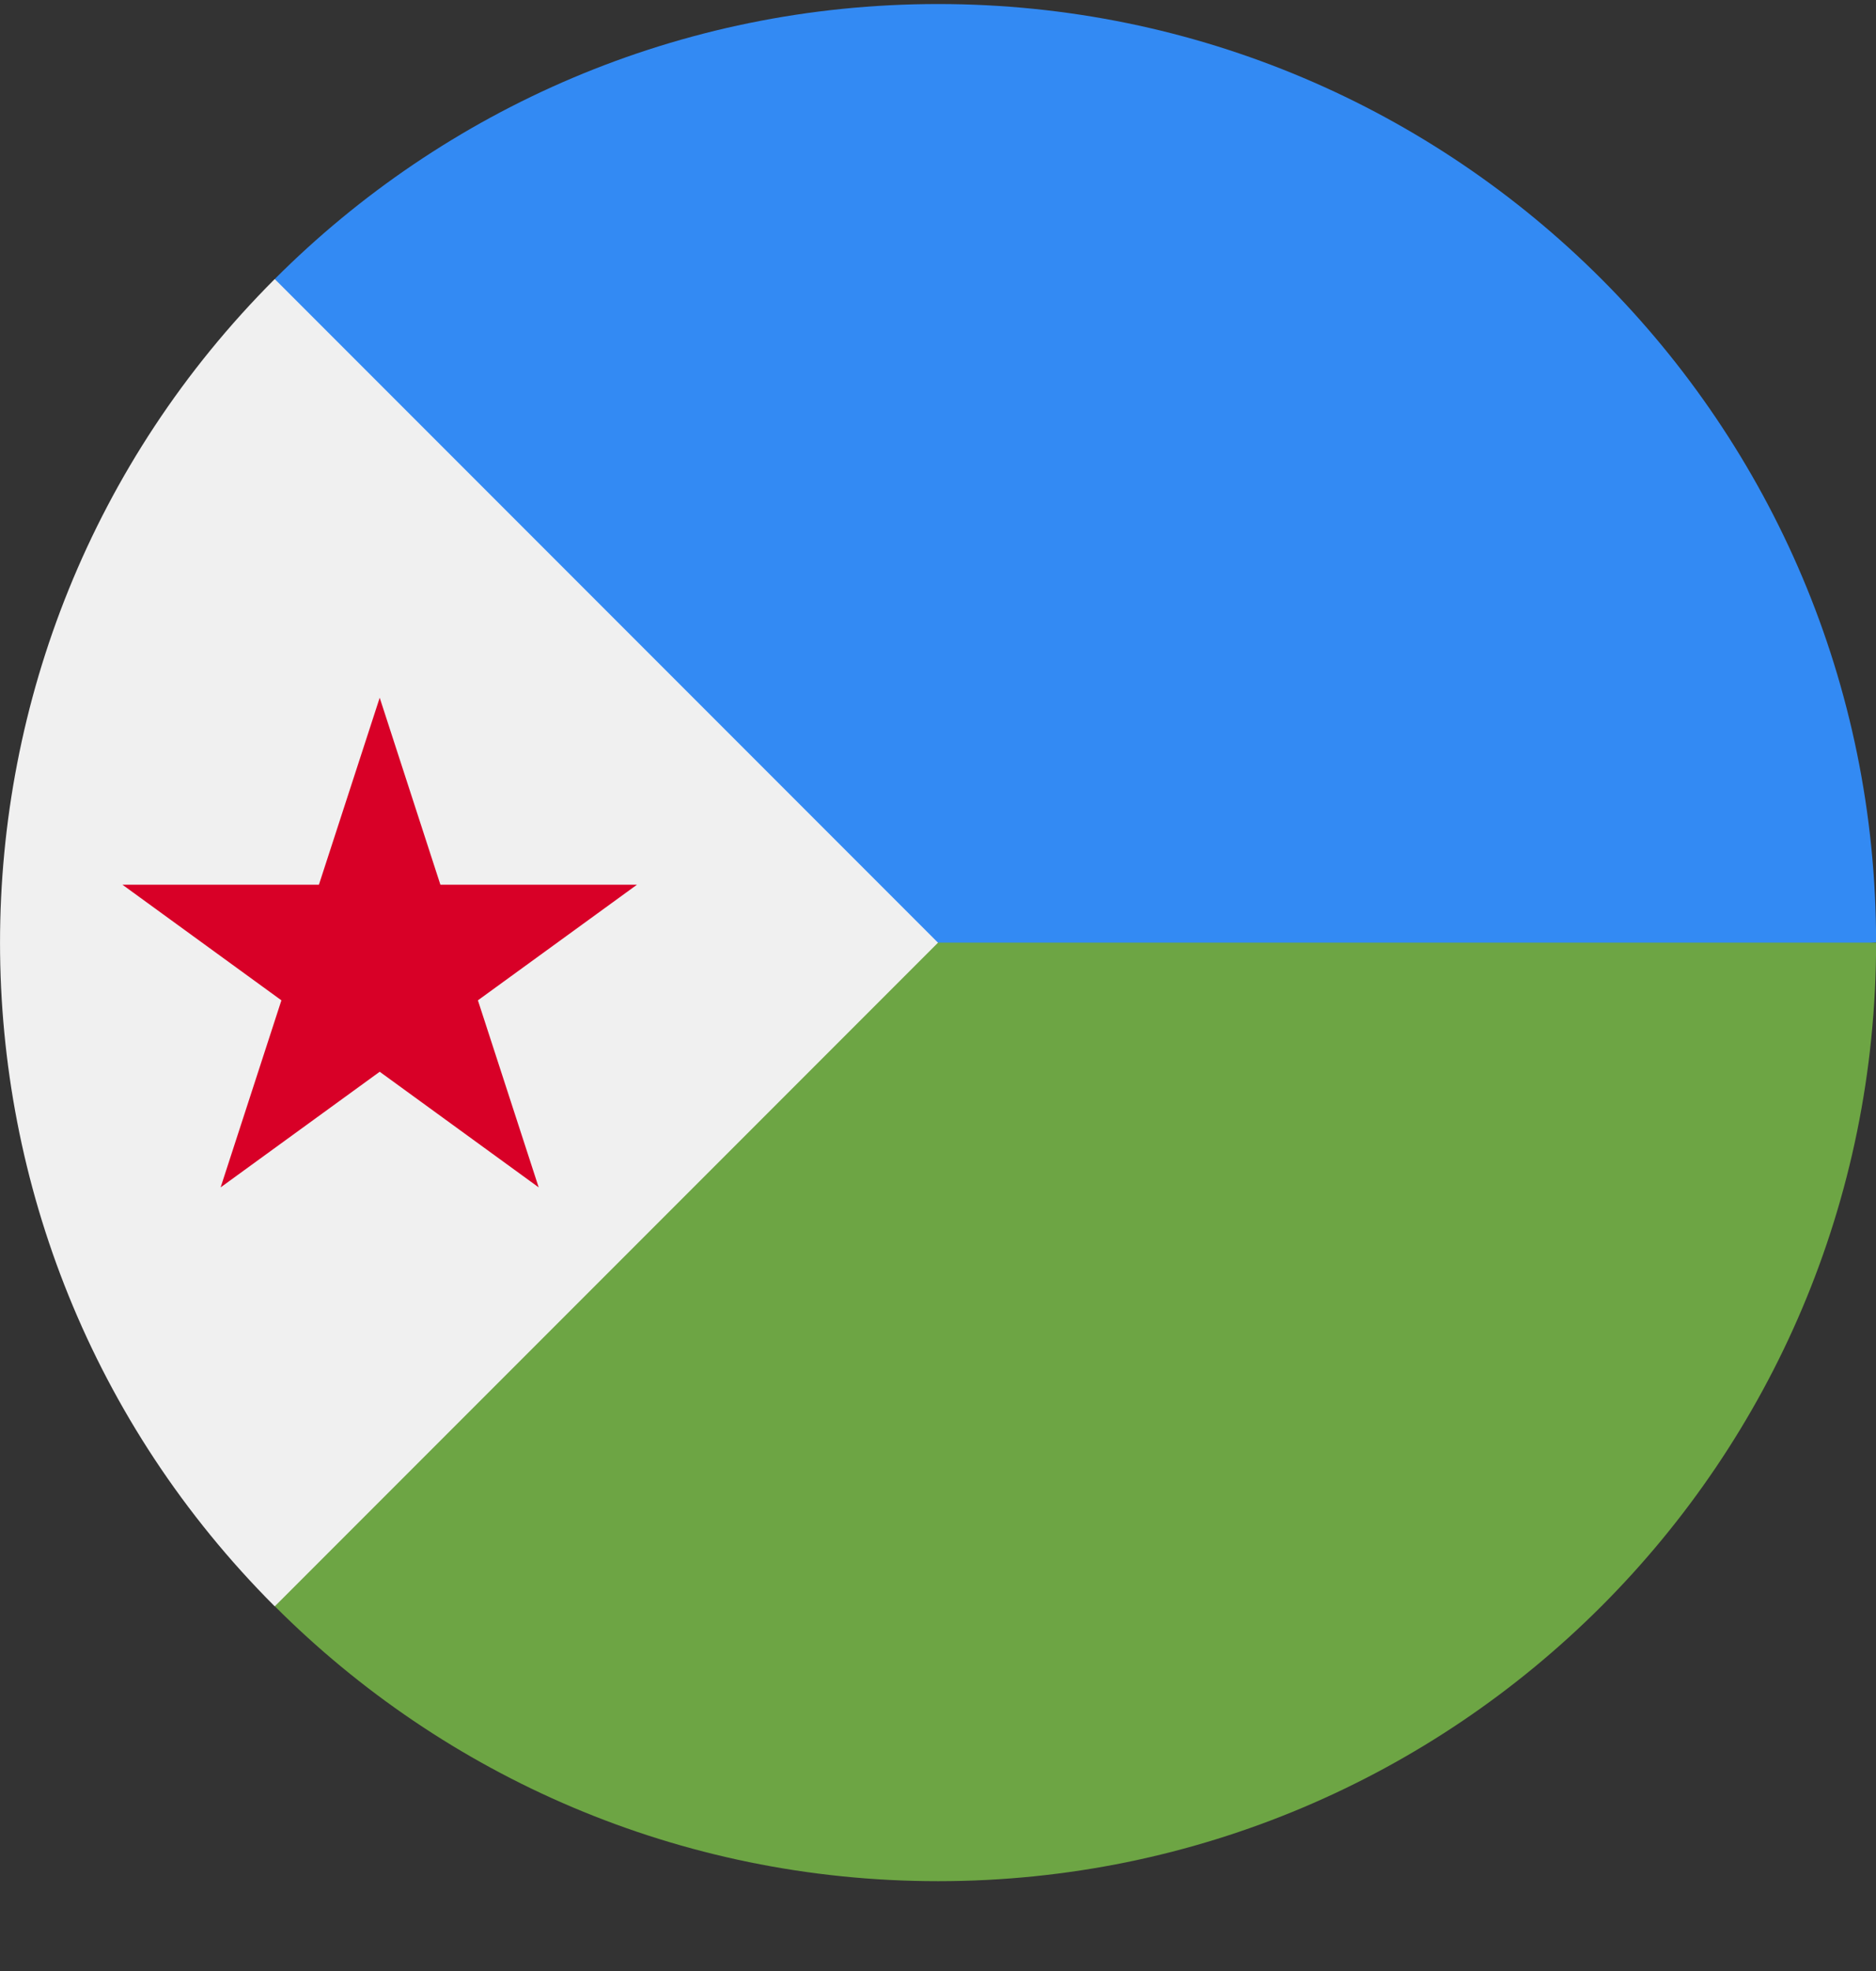 <?xml version="1.0" encoding="UTF-8"?> <svg xmlns="http://www.w3.org/2000/svg" width="20" height="21" viewBox="0 0 20 21" fill="none"><rect x="0" y="0" width="20" height="21" fill="#333333" stroke="none"/><g clip-path="url(#clip0_23044_184966)"><path d="M9.131 10.912C9.131 10.912 2.936 2.971 2.93 2.972C4.739 1.162 7.239 0.043 10.001 0.043C15.524 0.043 20.001 4.52 20.001 10.043L9.131 10.912Z" fill="#338AF3"></path><path d="M9.131 10.043C9.131 10.043 2.936 17.115 2.93 17.114C4.739 18.924 7.239 20.043 10.001 20.043C15.524 20.043 20.001 15.566 20.001 10.043H9.131Z" fill="#6DA544"></path><path d="M2.929 2.973C-0.976 6.878 -0.976 13.21 2.929 17.115C4.543 15.501 6.095 13.949 10 10.044L2.929 2.973Z" fill="#F0F0F0"></path><path d="M4.048 7.434L4.695 9.426H6.791L5.095 10.658L5.743 12.651L4.048 11.419L2.352 12.651L3 10.658L1.305 9.426H3.4L4.048 7.434Z" fill="#D80027"></path></g><defs><clipPath id="clip0_23044_184966"><rect width="20" height="20" fill="white" transform="translate(0 0.043)"></rect></clipPath></defs></svg> 